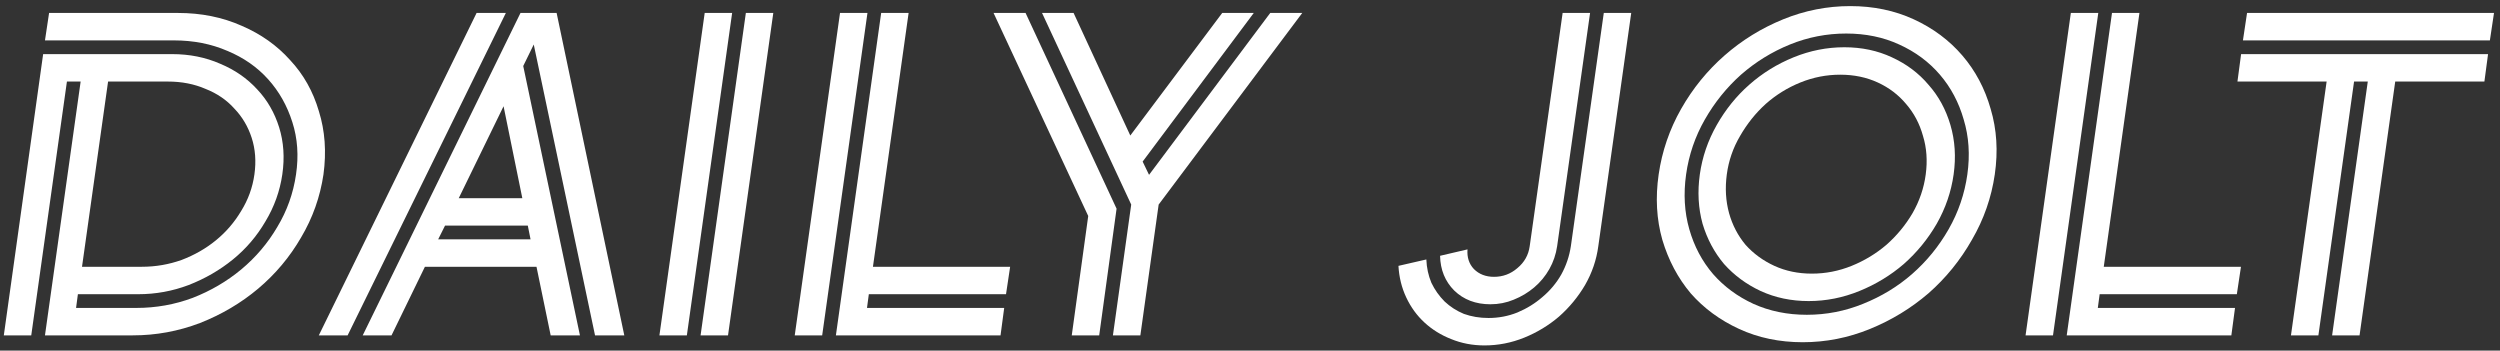 <svg width="328" height="46" viewBox="0 0 328 46" fill="none" xmlns="http://www.w3.org/2000/svg">
<rect x="0" y="0" width="328" height="46" fill="#333333" stroke="none"/>
<path d="M294.033 7.1H326.433L325.953 10.7H314.253L309.573 44H305.973L310.653 10.7H308.853L304.173 44H300.573L305.253 10.7H293.553L294.033 7.1ZM294.813 1.7H327.213L326.673 5.3H294.273L294.813 1.7Z" fill="white"/>
<path d="M277.094 1.7H280.694L276.014 35H294.014L293.474 38.6H275.474L275.234 40.4H293.234L292.754 44H271.154L277.094 1.7ZM271.694 1.7H275.294L269.354 44H265.754L271.694 1.7Z" fill="white"/>
<path d="M217.617 22.88C218.057 19.84 219.037 16.98 220.557 14.3C222.077 11.62 223.977 9.28 226.257 7.28C228.537 5.28 231.097 3.7 233.937 2.54C236.777 1.38 239.717 0.8 242.757 0.8C245.797 0.8 248.577 1.38 251.097 2.54C253.617 3.7 255.737 5.28 257.457 7.28C259.177 9.28 260.417 11.62 261.177 14.3C261.977 16.98 262.157 19.84 261.717 22.88C261.277 25.92 260.277 28.78 258.717 31.46C257.197 34.14 255.297 36.48 253.017 38.48C250.737 40.44 248.177 42 245.337 43.16C242.497 44.32 239.557 44.9 236.517 44.9C233.477 44.9 230.697 44.32 228.177 43.16C225.657 42 223.537 40.44 221.817 38.48C220.137 36.48 218.897 34.14 218.097 31.46C217.337 28.78 217.177 25.92 217.617 22.88ZM221.217 22.88C220.857 25.44 220.997 27.84 221.637 30.08C222.277 32.32 223.317 34.28 224.757 35.96C226.197 37.6 227.957 38.9 230.037 39.86C232.157 40.82 234.497 41.3 237.057 41.3C239.617 41.3 242.077 40.82 244.437 39.86C246.837 38.9 248.977 37.6 250.857 35.96C252.777 34.28 254.377 32.32 255.657 30.08C256.937 27.84 257.757 25.44 258.117 22.88C258.477 20.32 258.317 17.92 257.637 15.68C256.997 13.44 255.957 11.48 254.517 9.8C253.077 8.12 251.297 6.8 249.177 5.84C247.097 4.88 244.777 4.4 242.217 4.4C239.657 4.4 237.197 4.88 234.837 5.84C232.477 6.8 230.337 8.12 228.417 9.8C226.537 11.48 224.957 13.44 223.677 15.68C222.397 17.92 221.577 20.32 221.217 22.88ZM223.017 22.88C223.337 20.6 224.077 18.44 225.237 16.4C226.397 14.36 227.817 12.6 229.497 11.12C231.217 9.6 233.157 8.4 235.317 7.52C237.477 6.64 239.697 6.2 241.977 6.2C244.257 6.2 246.337 6.64 248.217 7.52C250.137 8.4 251.737 9.6 253.017 11.12C254.337 12.6 255.297 14.36 255.897 16.4C256.497 18.44 256.637 20.6 256.317 22.88C255.997 25.16 255.257 27.32 254.097 29.36C252.937 31.36 251.497 33.12 249.777 34.64C248.057 36.12 246.117 37.3 243.957 38.18C241.797 39.06 239.577 39.5 237.297 39.5C235.017 39.5 232.917 39.06 230.997 38.18C229.117 37.3 227.517 36.12 226.197 34.64C224.917 33.12 223.977 31.36 223.377 29.36C222.817 27.32 222.697 25.16 223.017 22.88ZM226.557 22.88C226.317 24.68 226.417 26.38 226.857 27.98C227.297 29.54 228.017 30.92 229.017 32.12C230.057 33.28 231.317 34.2 232.797 34.88C234.277 35.56 235.917 35.9 237.717 35.9C239.517 35.9 241.257 35.56 242.937 34.88C244.617 34.2 246.137 33.28 247.497 32.12C248.857 30.92 249.997 29.54 250.917 27.98C251.837 26.38 252.417 24.68 252.657 22.88C252.897 21.08 252.777 19.4 252.297 17.84C251.857 16.24 251.117 14.84 250.077 13.64C249.077 12.44 247.837 11.5 246.357 10.82C244.877 10.14 243.237 9.8 241.437 9.8C239.637 9.8 237.897 10.14 236.217 10.82C234.537 11.5 233.017 12.44 231.657 13.64C230.337 14.84 229.217 16.24 228.297 17.84C227.377 19.4 226.797 21.08 226.557 22.88Z" fill="white"/>
<path d="M214.017 1.7L209.697 32.3C209.457 34.1 208.877 35.8 207.957 37.4C207.037 38.96 205.897 40.34 204.537 41.54C203.177 42.7 201.657 43.62 199.977 44.3C198.297 44.98 196.557 45.32 194.757 45.32C193.197 45.32 191.737 45.04 190.377 44.48C189.057 43.96 187.897 43.24 186.897 42.32C185.897 41.4 185.097 40.3 184.497 39.02C183.897 37.74 183.557 36.36 183.477 34.88L187.137 34.04C187.177 35.12 187.397 36.14 187.797 37.1C188.237 38.02 188.817 38.84 189.537 39.56C190.257 40.24 191.097 40.78 192.057 41.18C193.057 41.54 194.137 41.72 195.297 41.72C196.617 41.72 197.877 41.48 199.077 41C200.317 40.48 201.417 39.8 202.377 38.96C203.377 38.12 204.197 37.14 204.837 36.02C205.477 34.86 205.897 33.62 206.097 32.3L210.417 1.7H214.017ZM204.297 32.3C204.137 33.38 203.797 34.38 203.277 35.3C202.757 36.22 202.097 37.02 201.297 37.7C200.497 38.38 199.597 38.92 198.597 39.32C197.637 39.72 196.617 39.92 195.537 39.92C193.617 39.92 192.037 39.32 190.797 38.12C189.597 36.92 188.977 35.4 188.937 33.56L192.537 32.72C192.457 33.76 192.737 34.62 193.377 35.3C194.057 35.98 194.937 36.32 196.017 36.32C197.177 36.32 198.197 35.94 199.077 35.18C199.997 34.42 200.537 33.46 200.697 32.3L205.017 1.7H208.617L204.297 32.3Z" fill="white"/>
<path d="M170.855 1.7L152.015 26.84L149.615 44H146.015L148.415 26.84L136.715 1.7H140.855L148.295 17.78L160.355 1.7H164.495L149.915 21.2L150.755 22.94L166.655 1.7H170.855ZM146.495 27.38L144.215 44H140.615L142.775 28.34L130.355 1.7H134.555L146.495 27.38Z" fill="white"/>
<path d="M115.61 1.7H119.21L114.53 35H132.53L131.99 38.6H113.99L113.75 40.4H131.75L131.27 44H109.67L115.61 1.7ZM110.21 1.7H113.81L107.87 44H104.27L110.21 1.7Z" fill="white"/>
<path d="M97.856 1.7H101.456L95.516 44H91.916L97.856 1.7ZM92.456 1.7H96.056L90.116 44H86.516L92.456 1.7Z" fill="white"/>
<path d="M68.288 1.7H73.028L81.908 44H78.068L70.028 5.84L68.648 8.66L76.088 44H72.248L70.388 35H55.748L51.368 44H47.588L68.288 1.7ZM62.528 1.7H66.368L45.608 44H41.828L62.528 1.7ZM60.188 26H68.528L66.068 13.94L60.188 26ZM57.488 31.4H69.608L69.248 29.6H58.388L57.488 31.4Z" fill="white"/>
<path d="M10.58 10.7H8.78L4.1 44H0.5L5.66 7.1H22.58C24.86 7.1 26.96 7.52 28.88 8.36C30.8 9.16 32.42 10.28 33.74 11.72C35.06 13.12 36.02 14.78 36.62 16.7C37.22 18.62 37.36 20.68 37.04 22.88C36.72 25.08 35.98 27.14 34.82 29.06C33.7 30.98 32.28 32.64 30.56 34.04C28.84 35.44 26.9 36.56 24.74 37.4C22.62 38.2 20.42 38.6 18.14 38.6H10.22L9.98 40.4H17.9C20.46 40.4 22.92 39.96 25.28 39.08C27.64 38.16 29.76 36.92 31.64 35.36C33.56 33.76 35.14 31.9 36.38 29.78C37.66 27.66 38.48 25.36 38.84 22.88C39.2 20.44 39.04 18.16 38.36 16.04C37.68 13.88 36.62 12 35.18 10.4C33.74 8.8 31.96 7.56 29.84 6.68C27.72 5.76 25.38 5.3 22.82 5.3H5.9L6.44 1.7H23.36C26.4 1.7 29.18 2.26 31.7 3.38C34.22 4.46 36.34 5.96 38.06 7.88C39.82 9.76 41.08 12 41.84 14.6C42.64 17.16 42.84 19.92 42.44 22.88C42 25.84 41.02 28.6 39.5 31.16C38.02 33.72 36.14 35.96 33.86 37.88C31.62 39.76 29.08 41.26 26.24 42.38C23.4 43.46 20.46 44 17.42 44H5.9L10.58 10.7ZM14.18 10.7L10.76 35H18.62C20.42 35 22.16 34.7 23.84 34.1C25.52 33.46 27.02 32.6 28.34 31.52C29.66 30.44 30.76 29.16 31.64 27.68C32.56 26.2 33.14 24.6 33.38 22.88C33.62 21.16 33.5 19.56 33.02 18.08C32.54 16.6 31.78 15.32 30.74 14.24C29.74 13.12 28.48 12.26 26.96 11.66C25.48 11.02 23.84 10.7 22.04 10.7H14.18Z" fill="white"/>
</svg>
